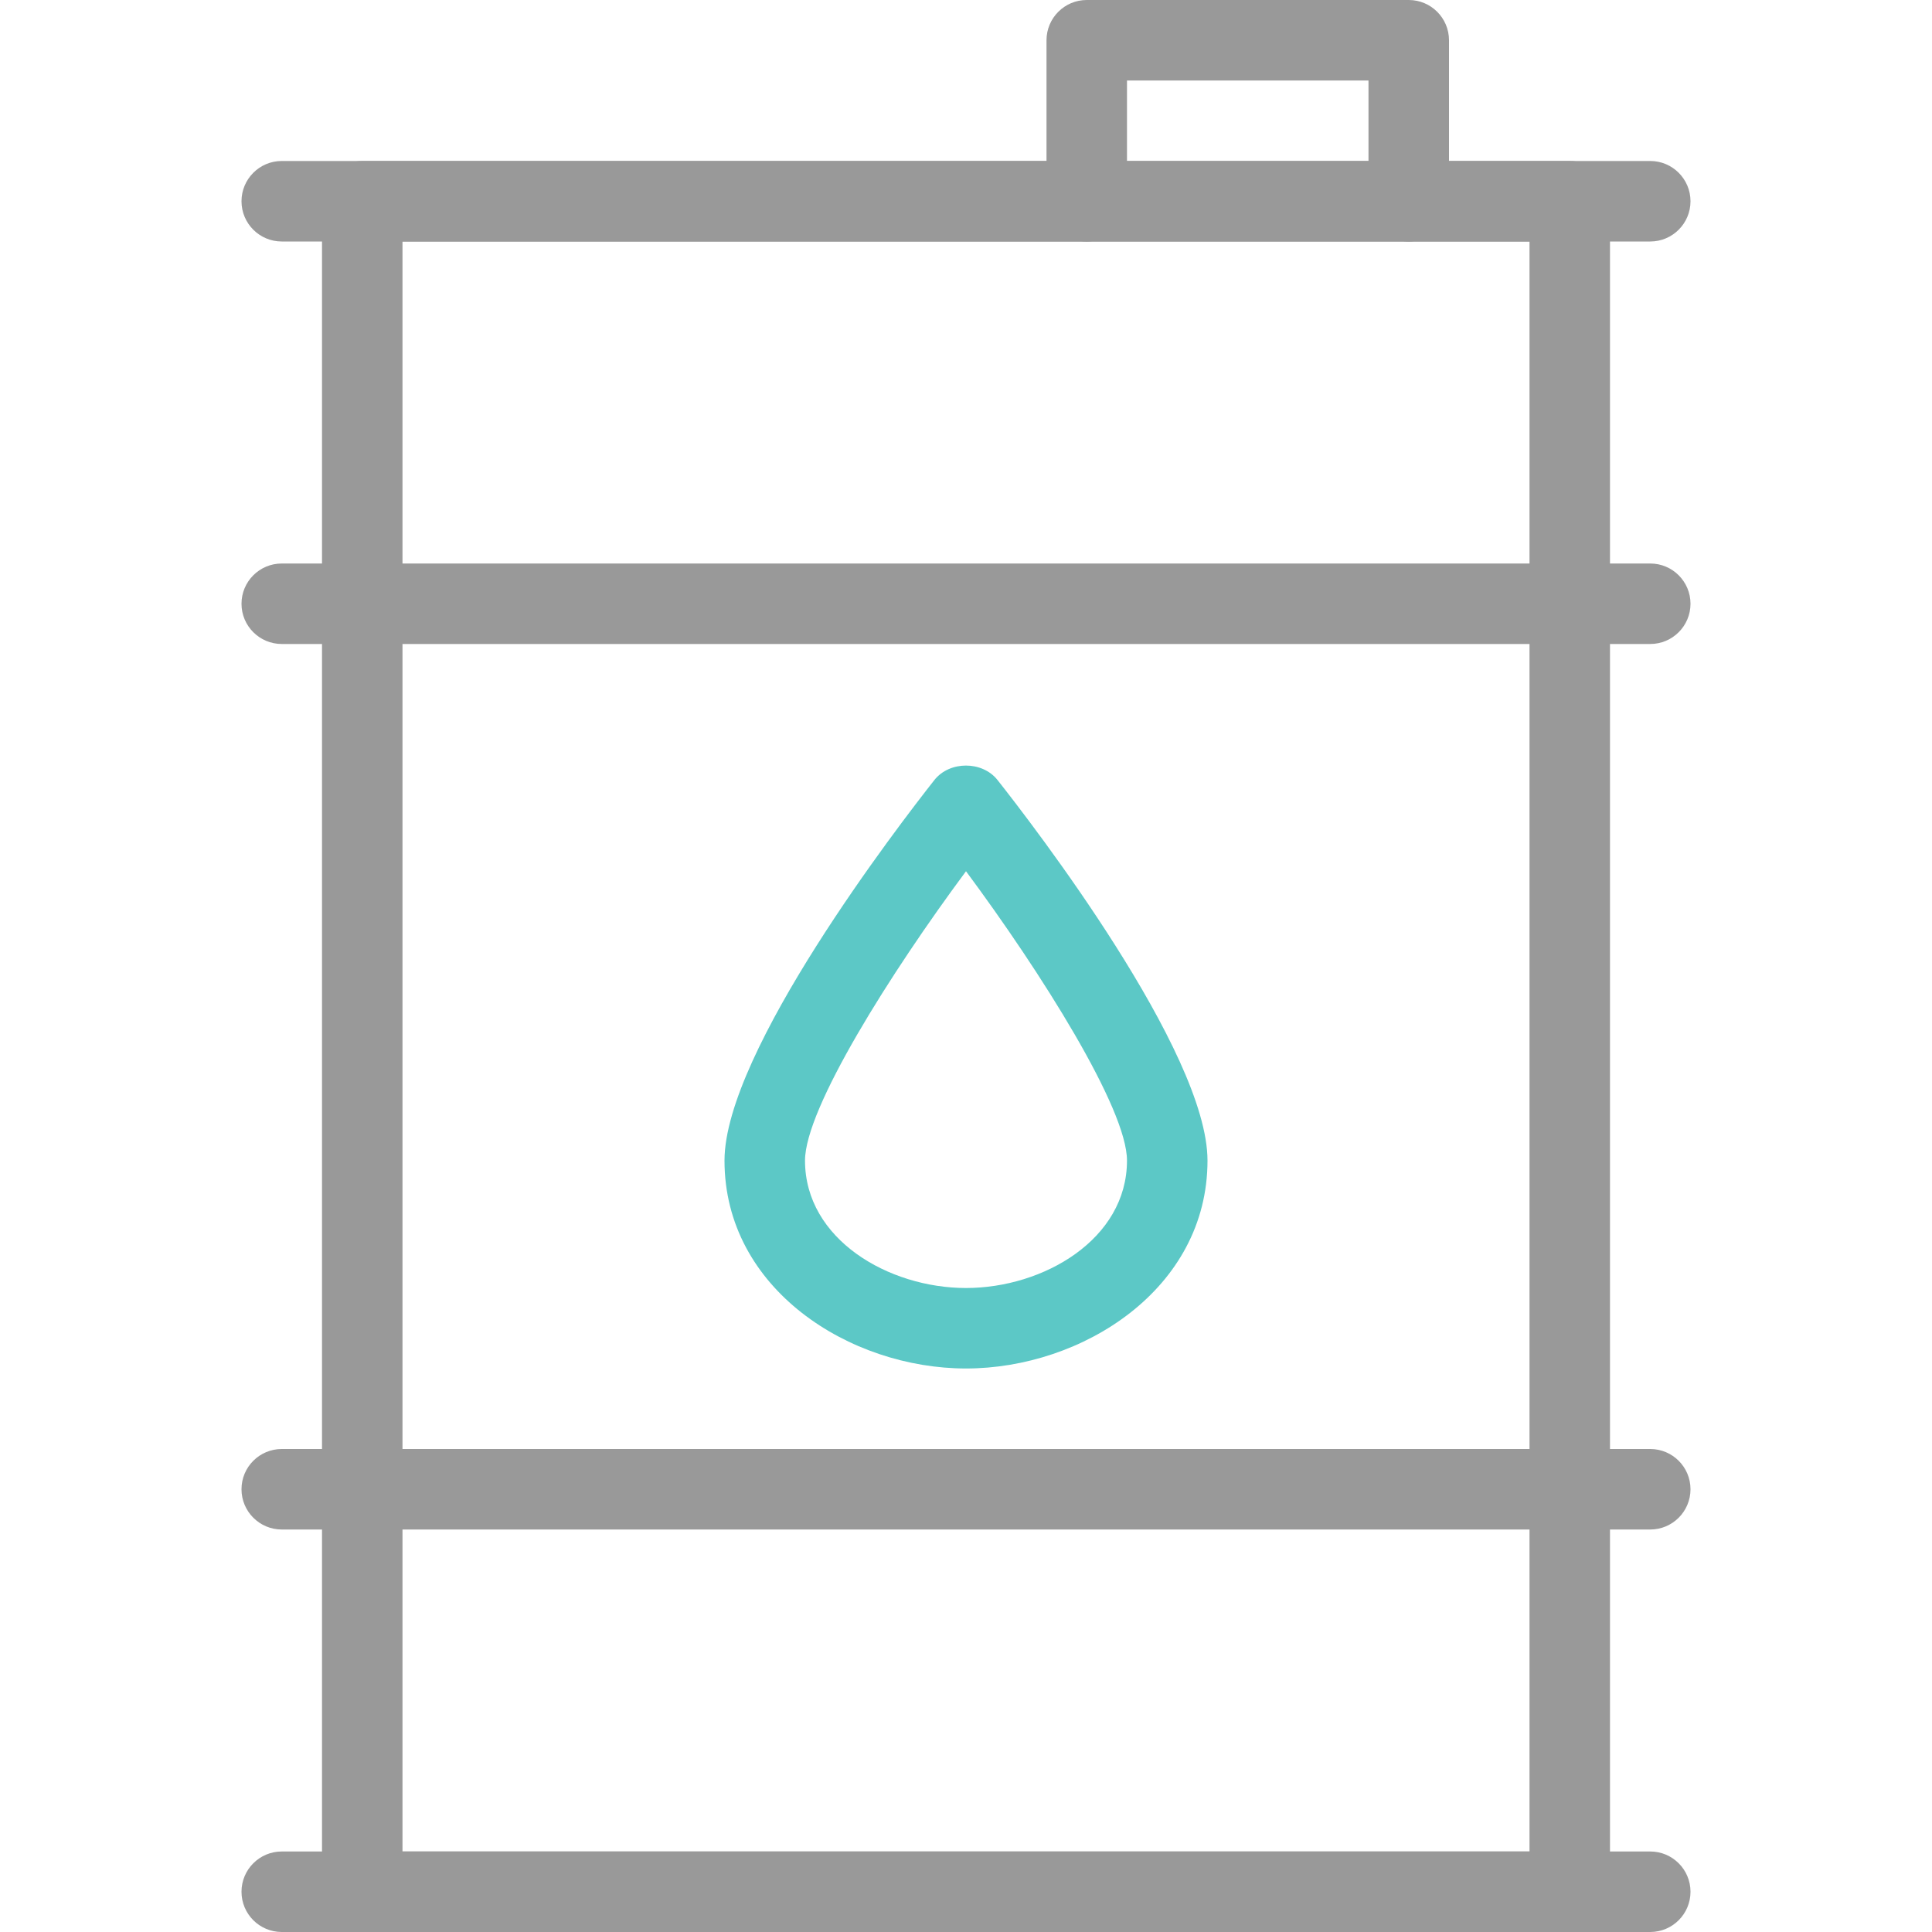 <svg xmlns="http://www.w3.org/2000/svg" width="61" height="61" viewBox="0 0 61 61" fill="none"><g clip-path="url(#clip0_200_1220)"><path d="M49.563 61H11.438C10.736 61 10.167 60.431 10.167 59.729V6.354C10.167 5.653 10.736 5.083 11.438 5.083H49.563C50.264 5.083 50.833 5.653 50.833 6.354V59.729C50.833 60.431 50.264 61 49.563 61ZM12.708 58.458H48.292V7.625H12.708V58.458Z" style="fill: rgb(153, 153, 153);"></path><path d="M44.479 7.625C43.778 7.625 43.208 7.056 43.208 6.354V2.542H35.583V6.354C35.583 7.056 35.014 7.625 34.312 7.625C33.611 7.625 33.042 7.056 33.042 6.354V1.271C33.042 0.569 33.611 0 34.312 0H44.479C45.181 0 45.75 0.569 45.75 1.271V6.354C45.75 7.056 45.181 7.625 44.479 7.625Z" style="fill: rgb(153, 153, 153);"></path><path d="M52.104 7.625H8.896C8.194 7.625 7.625 7.056 7.625 6.354C7.625 5.653 8.194 5.083 8.896 5.083H52.104C52.806 5.083 53.375 5.653 53.375 6.354C53.375 7.056 52.806 7.625 52.104 7.625Z" style="fill: rgb(153, 153, 153);"></path><path d="M52.104 61H8.896C8.194 61 7.625 60.431 7.625 59.729C7.625 59.028 8.194 58.458 8.896 58.458H52.104C52.806 58.458 53.375 59.028 53.375 59.729C53.375 60.431 52.806 61 52.104 61Z" style="fill: rgb(153, 153, 153);"></path><path d="M52.104 20.333H8.896C8.194 20.333 7.625 19.764 7.625 19.063C7.625 18.361 8.194 17.792 8.896 17.792H52.104C52.806 17.792 53.375 18.361 53.375 19.063C53.375 19.764 52.806 20.333 52.104 20.333Z" style="fill: rgb(153, 153, 153);"></path><path d="M52.104 48.292H8.896C8.194 48.292 7.625 47.722 7.625 47.021C7.625 46.319 8.194 45.75 8.896 45.75H52.104C52.806 45.75 53.375 46.319 53.375 47.021C53.375 47.722 52.806 48.292 52.104 48.292Z" style="fill: rgb(153, 153, 153);"></path><path d="M30.5 43.208C26.832 43.208 22.875 40.7 22.875 36.643C22.875 33.202 28.395 26.032 29.501 24.629C29.982 24.019 31.016 24.019 31.496 24.629C32.605 26.032 38.125 33.199 38.125 36.643C38.125 40.7 34.168 43.208 30.5 43.208ZM30.5 27.508C28.131 30.701 25.417 34.996 25.417 36.643C25.417 39.129 28.055 40.667 30.5 40.667C32.945 40.667 35.583 39.129 35.583 36.643C35.583 34.999 32.869 30.701 30.5 27.508Z" style="fill: rgb(92, 200, 198);"></path></g><defs><clipPath id="clip0_200_1220"><rect width="61" height="61" fill="white"></rect></clipPath></defs></svg>